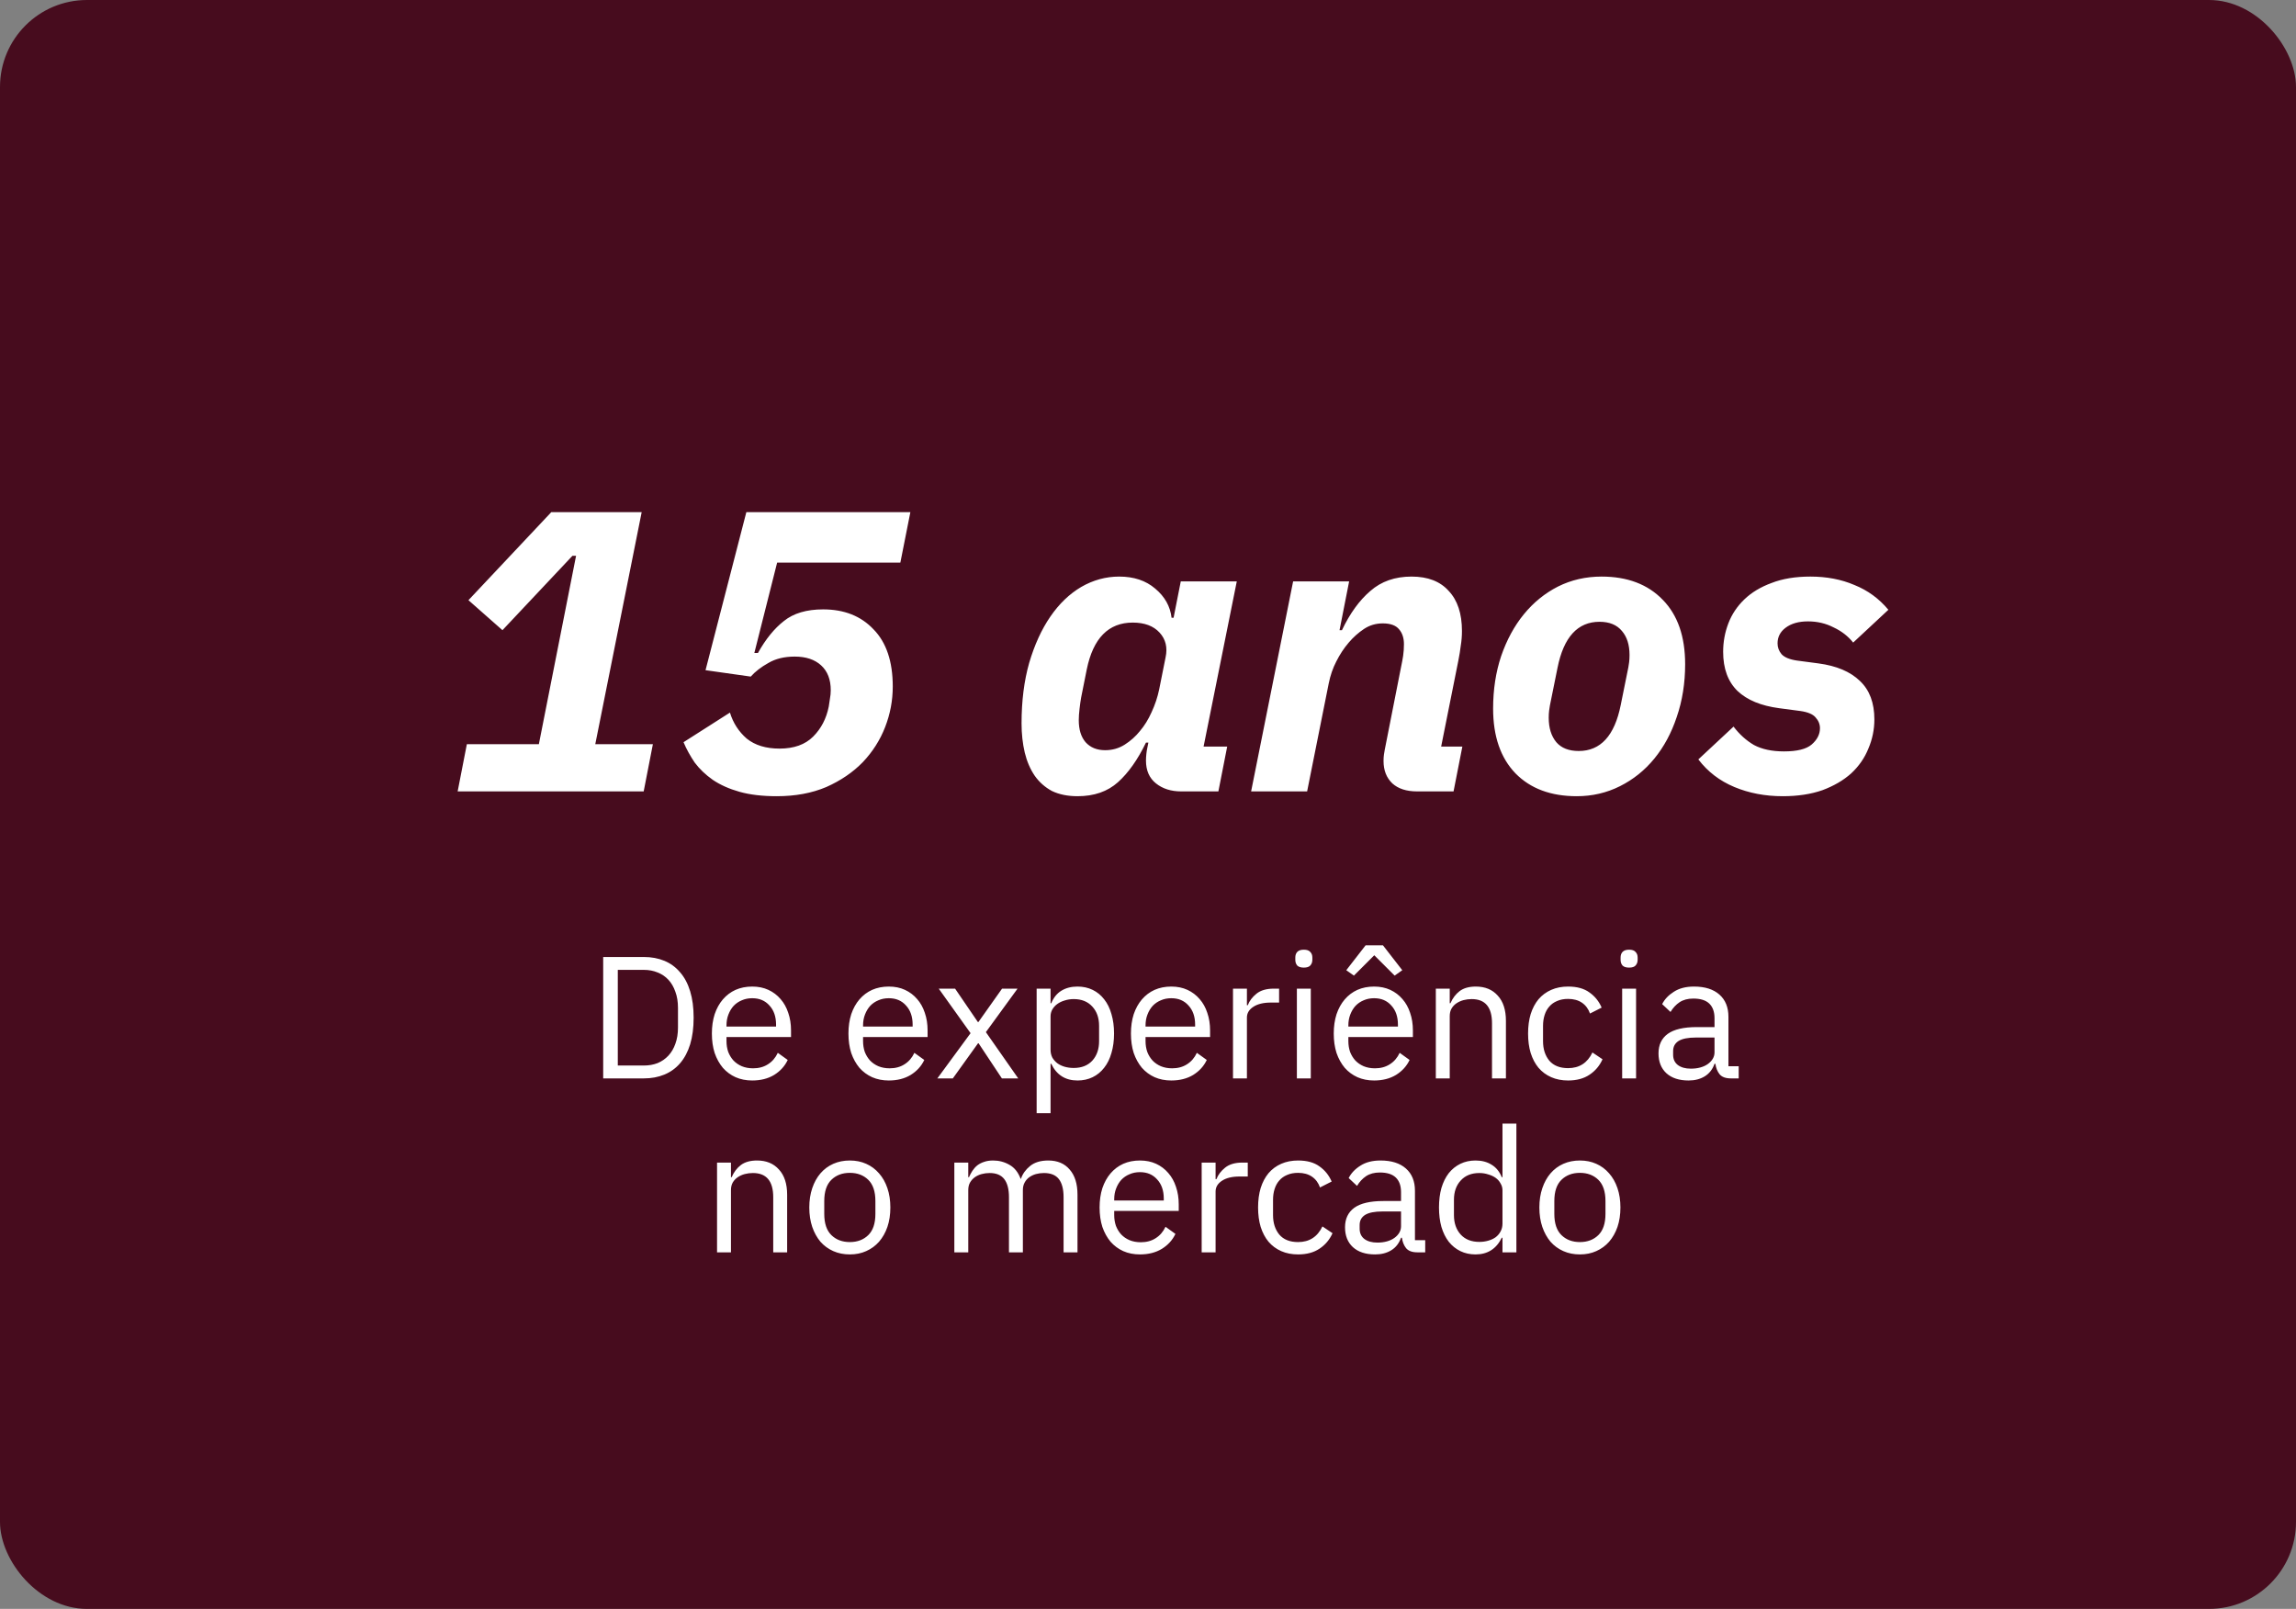 <?xml version="1.0" encoding="UTF-8"?>
<svg xmlns="http://www.w3.org/2000/svg" width="264" height="185" viewBox="0 0 264 185" fill="none">
  <rect x="0" y="0" width="264" height="185" fill="#808080" stroke="none"/>
  <rect width="264" height="185" rx="10" fill="#470C1E"></rect>
  <path d="M52.622 91L53.68 85.572H61.96L66.238 63.906H65.824L57.774 72.462L53.864 69.012L63.386 58.892H73.782L68.446 85.572H75.07L74.012 91H52.622ZM103.526 64.688H89.358L86.736 75.084H87.15C88.039 73.489 89.036 72.263 90.14 71.404C91.244 70.515 92.747 70.07 94.648 70.07C97.071 70.07 99.003 70.837 100.444 72.37C101.916 73.873 102.652 76.065 102.652 78.948C102.652 80.543 102.361 82.091 101.778 83.594C101.195 85.097 100.337 86.446 99.202 87.642C98.067 88.807 96.672 89.758 95.016 90.494C93.36 91.199 91.459 91.552 89.312 91.552C87.656 91.552 86.23 91.383 85.034 91.046C83.838 90.709 82.811 90.249 81.952 89.666C81.124 89.083 80.434 88.424 79.882 87.688C79.361 86.921 78.931 86.139 78.594 85.342L83.93 81.938C84.298 83.134 84.942 84.131 85.862 84.928C86.813 85.695 88.07 86.078 89.634 86.078C91.29 86.078 92.578 85.618 93.498 84.698C94.418 83.778 95.016 82.628 95.292 81.248C95.353 80.911 95.399 80.604 95.43 80.328C95.491 80.021 95.522 79.699 95.522 79.362C95.522 78.135 95.154 77.185 94.418 76.51C93.682 75.835 92.67 75.498 91.382 75.498C90.186 75.498 89.174 75.743 88.346 76.234C87.518 76.694 86.843 77.215 86.322 77.798L81.124 77.062L85.816 58.892H104.676L103.526 64.688ZM135.815 91C134.65 91 133.684 90.693 132.917 90.08C132.15 89.467 131.767 88.593 131.767 87.458C131.767 87.213 131.782 86.952 131.813 86.676C131.844 86.4 131.874 86.201 131.905 86.078L132.043 85.388H131.767C130.816 87.351 129.743 88.869 128.547 89.942C127.351 91.015 125.802 91.552 123.901 91.552C122.766 91.552 121.785 91.353 120.957 90.954C120.16 90.525 119.5 89.942 118.979 89.206C118.458 88.439 118.074 87.55 117.829 86.538C117.584 85.495 117.461 84.376 117.461 83.18C117.461 80.604 117.752 78.289 118.335 76.234C118.948 74.149 119.761 72.37 120.773 70.898C121.785 69.426 122.966 68.291 124.315 67.494C125.695 66.697 127.152 66.298 128.685 66.298C130.372 66.298 131.752 66.758 132.825 67.678C133.929 68.598 134.558 69.717 134.711 71.036H134.941L135.769 66.85H142.209L138.391 85.848H141.105L140.093 91H135.815ZM127.075 86.262C127.903 86.262 128.654 86.047 129.329 85.618C130.004 85.189 130.586 84.667 131.077 84.054C131.598 83.441 132.043 82.72 132.411 81.892C132.81 81.033 133.101 80.159 133.285 79.27L134.021 75.59C134.266 74.455 134.036 73.505 133.331 72.738C132.626 71.971 131.598 71.588 130.249 71.588C127.458 71.588 125.695 73.382 124.959 76.97L124.315 80.19C124.254 80.527 124.192 80.957 124.131 81.478C124.07 81.999 124.039 82.444 124.039 82.812C124.039 83.885 124.3 84.729 124.821 85.342C125.373 85.955 126.124 86.262 127.075 86.262ZM143.857 91L148.687 66.85H155.127L154.023 72.462H154.299C155.219 70.53 156.308 69.027 157.565 67.954C158.822 66.85 160.402 66.298 162.303 66.298C164.174 66.298 165.6 66.85 166.581 67.954C167.593 69.027 168.099 70.561 168.099 72.554C168.099 73.137 168.053 73.704 167.961 74.256C167.9 74.777 167.808 75.345 167.685 75.958L165.707 85.848H168.145L167.133 91H162.947C161.72 91 160.77 90.693 160.095 90.08C159.42 89.436 159.083 88.577 159.083 87.504C159.083 87.228 159.098 86.983 159.129 86.768C159.16 86.523 159.19 86.339 159.221 86.216L161.107 76.648C161.199 76.219 161.276 75.805 161.337 75.406C161.398 74.977 161.429 74.532 161.429 74.072C161.429 73.367 161.245 72.799 160.877 72.37C160.509 71.91 159.88 71.68 158.991 71.68C158.194 71.68 157.473 71.895 156.829 72.324C156.185 72.753 155.602 73.275 155.081 73.888C154.529 74.532 154.054 75.253 153.655 76.05C153.256 76.817 152.965 77.66 152.781 78.58L150.297 91H143.857ZM181.296 91.552C178.321 91.552 175.975 90.678 174.258 88.93C172.541 87.151 171.682 84.667 171.682 81.478C171.682 79.301 171.989 77.292 172.602 75.452C173.246 73.581 174.12 71.971 175.224 70.622C176.328 69.273 177.631 68.215 179.134 67.448C180.667 66.681 182.339 66.298 184.148 66.298C187.123 66.298 189.469 67.187 191.186 68.966C192.903 70.714 193.762 73.183 193.762 76.372C193.762 78.549 193.44 80.573 192.796 82.444C192.183 84.284 191.324 85.879 190.22 87.228C189.116 88.577 187.797 89.635 186.264 90.402C184.731 91.169 183.075 91.552 181.296 91.552ZM181.526 86.354C184.041 86.354 185.651 84.591 186.356 81.064L187.23 76.74C187.261 76.587 187.291 76.387 187.322 76.142C187.353 75.897 187.368 75.621 187.368 75.314C187.368 74.149 187.077 73.229 186.494 72.554C185.911 71.849 185.053 71.496 183.918 71.496C181.403 71.496 179.793 73.259 179.088 76.786L178.214 81.11C178.183 81.263 178.153 81.463 178.122 81.708C178.091 81.953 178.076 82.229 178.076 82.536C178.076 83.701 178.367 84.637 178.95 85.342C179.533 86.017 180.391 86.354 181.526 86.354ZM204.986 91.552C202.962 91.552 201.106 91.199 199.42 90.494C197.733 89.789 196.353 88.731 195.28 87.32L199.328 83.548C200.002 84.437 200.784 85.143 201.674 85.664C202.594 86.155 203.744 86.4 205.124 86.4C206.626 86.4 207.684 86.139 208.298 85.618C208.942 85.066 209.264 84.437 209.264 83.732C209.264 83.272 209.095 82.858 208.758 82.49C208.451 82.122 207.868 81.877 207.009 81.754L204.572 81.432C202.486 81.156 200.892 80.497 199.788 79.454C198.684 78.381 198.132 76.878 198.132 74.946C198.132 73.811 198.331 72.723 198.73 71.68C199.128 70.637 199.742 69.717 200.57 68.92C201.398 68.123 202.44 67.494 203.698 67.034C204.955 66.543 206.442 66.298 208.16 66.298C210.03 66.298 211.717 66.62 213.22 67.264C214.753 67.877 216.056 68.828 217.13 70.116L213.082 73.888C212.499 73.152 211.748 72.569 210.828 72.14C209.938 71.68 208.957 71.45 207.884 71.45C206.81 71.45 205.952 71.695 205.308 72.186C204.694 72.646 204.388 73.244 204.388 73.98C204.388 74.44 204.541 74.854 204.848 75.222C205.185 75.59 205.783 75.835 206.642 75.958L209.08 76.28C211.165 76.556 212.76 77.231 213.864 78.304C214.968 79.347 215.52 80.819 215.52 82.72C215.52 83.885 215.29 85.005 214.83 86.078C214.4 87.151 213.741 88.102 212.852 88.93C211.962 89.727 210.858 90.371 209.54 90.862C208.221 91.322 206.703 91.552 204.986 91.552Z" fill="white"></path>
  <path d="M69.356 110.04H74.036C74.903 110.04 75.689 110.187 76.396 110.48C77.103 110.773 77.703 111.213 78.196 111.8C78.703 112.373 79.089 113.1 79.356 113.98C79.623 114.847 79.756 115.86 79.756 117.02C79.756 118.18 79.623 119.2 79.356 120.08C79.089 120.947 78.703 121.673 78.196 122.26C77.703 122.833 77.103 123.267 76.396 123.56C75.689 123.853 74.903 124 74.036 124H69.356V110.04ZM74.036 122.52C74.609 122.52 75.136 122.427 75.616 122.24C76.096 122.04 76.509 121.753 76.856 121.38C77.203 121.007 77.469 120.553 77.656 120.02C77.856 119.473 77.956 118.853 77.956 118.16V115.88C77.956 115.187 77.856 114.573 77.656 114.04C77.469 113.493 77.203 113.033 76.856 112.66C76.509 112.287 76.096 112.007 75.616 111.82C75.136 111.62 74.609 111.52 74.036 111.52H71.036V122.52H74.036ZM86.494 124.24C85.787 124.24 85.147 124.113 84.574 123.86C84.014 123.607 83.527 123.247 83.114 122.78C82.714 122.3 82.401 121.733 82.174 121.08C81.961 120.413 81.854 119.667 81.854 118.84C81.854 118.027 81.961 117.287 82.174 116.62C82.401 115.953 82.714 115.387 83.114 114.92C83.527 114.44 84.014 114.073 84.574 113.82C85.147 113.567 85.787 113.44 86.494 113.44C87.187 113.44 87.807 113.567 88.354 113.82C88.901 114.073 89.367 114.427 89.754 114.88C90.141 115.32 90.434 115.847 90.634 116.46C90.847 117.073 90.954 117.747 90.954 118.48V119.24H83.534V119.72C83.534 120.16 83.601 120.573 83.734 120.96C83.881 121.333 84.081 121.66 84.334 121.94C84.601 122.22 84.921 122.44 85.294 122.6C85.681 122.76 86.114 122.84 86.594 122.84C87.247 122.84 87.814 122.687 88.294 122.38C88.787 122.073 89.167 121.633 89.434 121.06L90.574 121.88C90.241 122.587 89.721 123.16 89.014 123.6C88.307 124.027 87.467 124.24 86.494 124.24ZM86.494 114.78C86.054 114.78 85.654 114.86 85.294 115.02C84.934 115.167 84.621 115.38 84.354 115.66C84.101 115.94 83.901 116.273 83.754 116.66C83.607 117.033 83.534 117.447 83.534 117.9V118.04H89.234V117.82C89.234 116.9 88.981 116.167 88.474 115.62C87.981 115.06 87.321 114.78 86.494 114.78ZM102.197 124.24C101.491 124.24 100.851 124.113 100.277 123.86C99.717 123.607 99.231 123.247 98.817 122.78C98.417 122.3 98.104 121.733 97.877 121.08C97.664 120.413 97.557 119.667 97.557 118.84C97.557 118.027 97.664 117.287 97.877 116.62C98.104 115.953 98.417 115.387 98.817 114.92C99.231 114.44 99.717 114.073 100.277 113.82C100.851 113.567 101.491 113.44 102.197 113.44C102.891 113.44 103.511 113.567 104.057 113.82C104.604 114.073 105.071 114.427 105.457 114.88C105.844 115.32 106.137 115.847 106.337 116.46C106.551 117.073 106.657 117.747 106.657 118.48V119.24H99.237V119.72C99.237 120.16 99.304 120.573 99.437 120.96C99.584 121.333 99.784 121.66 100.037 121.94C100.304 122.22 100.624 122.44 100.997 122.6C101.384 122.76 101.817 122.84 102.297 122.84C102.951 122.84 103.517 122.687 103.997 122.38C104.491 122.073 104.871 121.633 105.137 121.06L106.277 121.88C105.944 122.587 105.424 123.16 104.717 123.6C104.011 124.027 103.171 124.24 102.197 124.24ZM102.197 114.78C101.757 114.78 101.357 114.86 100.997 115.02C100.637 115.167 100.324 115.38 100.057 115.66C99.804 115.94 99.604 116.273 99.457 116.66C99.311 117.033 99.237 117.447 99.237 117.9V118.04H104.937V117.82C104.937 116.9 104.684 116.167 104.177 115.62C103.684 115.06 103.024 114.78 102.197 114.78ZM107.779 124L111.599 118.8L107.939 113.68H109.819L112.439 117.52H112.499L115.219 113.68H116.999L113.359 118.68L117.079 124H115.199L112.519 119.96H112.459L109.559 124H107.779ZM119.196 113.68H120.796V115.36H120.876C121.143 114.707 121.529 114.227 122.036 113.92C122.556 113.6 123.176 113.44 123.896 113.44C124.536 113.44 125.116 113.567 125.636 113.82C126.156 114.073 126.596 114.433 126.956 114.9C127.329 115.367 127.609 115.933 127.796 116.6C127.996 117.267 128.096 118.013 128.096 118.84C128.096 119.667 127.996 120.413 127.796 121.08C127.609 121.747 127.329 122.313 126.956 122.78C126.596 123.247 126.156 123.607 125.636 123.86C125.116 124.113 124.536 124.24 123.896 124.24C122.496 124.24 121.489 123.6 120.876 122.32H120.796V128H119.196V113.68ZM123.456 122.8C124.363 122.8 125.076 122.52 125.596 121.96C126.116 121.387 126.376 120.64 126.376 119.72V117.96C126.376 117.04 126.116 116.3 125.596 115.74C125.076 115.167 124.363 114.88 123.456 114.88C123.096 114.88 122.749 114.933 122.416 115.04C122.096 115.133 121.816 115.267 121.576 115.44C121.336 115.613 121.143 115.827 120.996 116.08C120.863 116.32 120.796 116.58 120.796 116.86V120.7C120.796 121.033 120.863 121.333 120.996 121.6C121.143 121.853 121.336 122.073 121.576 122.26C121.816 122.433 122.096 122.567 122.416 122.66C122.749 122.753 123.096 122.8 123.456 122.8ZM134.678 124.24C133.971 124.24 133.331 124.113 132.758 123.86C132.198 123.607 131.711 123.247 131.298 122.78C130.898 122.3 130.584 121.733 130.358 121.08C130.144 120.413 130.038 119.667 130.038 118.84C130.038 118.027 130.144 117.287 130.358 116.62C130.584 115.953 130.898 115.387 131.298 114.92C131.711 114.44 132.198 114.073 132.758 113.82C133.331 113.567 133.971 113.44 134.678 113.44C135.371 113.44 135.991 113.567 136.538 113.82C137.084 114.073 137.551 114.427 137.938 114.88C138.324 115.32 138.618 115.847 138.818 116.46C139.031 117.073 139.138 117.747 139.138 118.48V119.24H131.718V119.72C131.718 120.16 131.784 120.573 131.918 120.96C132.064 121.333 132.264 121.66 132.518 121.94C132.784 122.22 133.104 122.44 133.478 122.6C133.864 122.76 134.298 122.84 134.778 122.84C135.431 122.84 135.998 122.687 136.478 122.38C136.971 122.073 137.351 121.633 137.618 121.06L138.758 121.88C138.424 122.587 137.904 123.16 137.198 123.6C136.491 124.027 135.651 124.24 134.678 124.24ZM134.678 114.78C134.238 114.78 133.838 114.86 133.478 115.02C133.118 115.167 132.804 115.38 132.538 115.66C132.284 115.94 132.084 116.273 131.938 116.66C131.791 117.033 131.718 117.447 131.718 117.9V118.04H137.418V117.82C137.418 116.9 137.164 116.167 136.658 115.62C136.164 115.06 135.504 114.78 134.678 114.78ZM141.774 124V113.68H143.374V115.58H143.474C143.661 115.087 143.994 114.647 144.474 114.26C144.954 113.873 145.614 113.68 146.454 113.68H147.074V115.28H146.134C145.268 115.28 144.588 115.447 144.094 115.78C143.614 116.1 143.374 116.507 143.374 117V124H141.774ZM149.918 111.26C149.571 111.26 149.318 111.18 149.158 111.02C149.011 110.847 148.938 110.627 148.938 110.36V110.1C148.938 109.833 149.011 109.62 149.158 109.46C149.318 109.287 149.571 109.2 149.918 109.2C150.265 109.2 150.511 109.287 150.658 109.46C150.818 109.62 150.898 109.833 150.898 110.1V110.36C150.898 110.627 150.818 110.847 150.658 111.02C150.511 111.18 150.265 111.26 149.918 111.26ZM149.118 113.68H150.718V124H149.118V113.68ZM157.998 124.24C157.291 124.24 156.651 124.113 156.078 123.86C155.518 123.607 155.031 123.247 154.618 122.78C154.218 122.3 153.905 121.733 153.678 121.08C153.465 120.413 153.358 119.667 153.358 118.84C153.358 118.027 153.465 117.287 153.678 116.62C153.905 115.953 154.218 115.387 154.618 114.92C155.031 114.44 155.518 114.073 156.078 113.82C156.651 113.567 157.291 113.44 157.998 113.44C158.691 113.44 159.311 113.567 159.858 113.82C160.405 114.073 160.871 114.427 161.258 114.88C161.645 115.32 161.938 115.847 162.138 116.46C162.351 117.073 162.458 117.747 162.458 118.48V119.24H155.038V119.72C155.038 120.16 155.105 120.573 155.238 120.96C155.385 121.333 155.585 121.66 155.838 121.94C156.105 122.22 156.425 122.44 156.798 122.6C157.185 122.76 157.618 122.84 158.098 122.84C158.751 122.84 159.318 122.687 159.798 122.38C160.291 122.073 160.671 121.633 160.938 121.06L162.078 121.88C161.745 122.587 161.225 123.16 160.518 123.6C159.811 124.027 158.971 124.24 157.998 124.24ZM157.998 114.78C157.558 114.78 157.158 114.86 156.798 115.02C156.438 115.167 156.125 115.38 155.858 115.66C155.605 115.94 155.405 116.273 155.258 116.66C155.111 117.033 155.038 117.447 155.038 117.9V118.04H160.738V117.82C160.738 116.9 160.485 116.167 159.978 115.62C159.485 115.06 158.825 114.78 157.998 114.78ZM159.018 108.7L161.238 111.56L160.358 112.18L158.018 109.84L155.678 112.18L154.798 111.56L157.018 108.7H159.018ZM165.095 124V113.68H166.695V115.36H166.775C167.028 114.773 167.381 114.307 167.835 113.96C168.301 113.613 168.921 113.44 169.695 113.44C170.761 113.44 171.601 113.787 172.215 114.48C172.841 115.16 173.155 116.127 173.155 117.38V124H171.555V117.66C171.555 115.807 170.775 114.88 169.215 114.88C168.895 114.88 168.581 114.92 168.275 115C167.981 115.08 167.715 115.2 167.475 115.36C167.235 115.52 167.041 115.727 166.895 115.98C166.761 116.22 166.695 116.507 166.695 116.84V124H165.095ZM180.302 124.24C179.582 124.24 178.935 124.113 178.362 123.86C177.788 123.607 177.302 123.247 176.902 122.78C176.515 122.313 176.215 121.747 176.002 121.08C175.802 120.413 175.702 119.667 175.702 118.84C175.702 118.013 175.802 117.267 176.002 116.6C176.215 115.933 176.515 115.367 176.902 114.9C177.302 114.433 177.788 114.073 178.362 113.82C178.935 113.567 179.582 113.44 180.302 113.44C181.328 113.44 182.148 113.667 182.762 114.12C183.388 114.56 183.855 115.14 184.162 115.86L182.822 116.54C182.635 116.007 182.328 115.593 181.902 115.3C181.475 115.007 180.942 114.86 180.302 114.86C179.822 114.86 179.402 114.94 179.042 115.1C178.682 115.247 178.382 115.46 178.142 115.74C177.902 116.007 177.722 116.333 177.602 116.72C177.482 117.093 177.422 117.507 177.422 117.96V119.72C177.422 120.627 177.662 121.373 178.142 121.96C178.635 122.533 179.355 122.82 180.302 122.82C181.595 122.82 182.528 122.22 183.102 121.02L184.262 121.8C183.928 122.547 183.428 123.14 182.762 123.58C182.108 124.02 181.288 124.24 180.302 124.24ZM187.32 111.26C186.974 111.26 186.72 111.18 186.56 111.02C186.414 110.847 186.34 110.627 186.34 110.36V110.1C186.34 109.833 186.414 109.62 186.56 109.46C186.72 109.287 186.974 109.2 187.32 109.2C187.667 109.2 187.914 109.287 188.06 109.46C188.22 109.62 188.3 109.833 188.3 110.1V110.36C188.3 110.627 188.22 110.847 188.06 111.02C187.914 111.18 187.667 111.26 187.32 111.26ZM186.52 113.68H188.12V124H186.52V113.68ZM199.02 124C198.42 124 197.987 123.84 197.72 123.52C197.467 123.2 197.307 122.8 197.24 122.32H197.14C196.914 122.96 196.54 123.44 196.02 123.76C195.5 124.08 194.88 124.24 194.16 124.24C193.067 124.24 192.214 123.96 191.6 123.4C191 122.84 190.7 122.08 190.7 121.12C190.7 120.147 191.054 119.4 191.76 118.88C192.48 118.36 193.594 118.1 195.1 118.1H197.14V117.08C197.14 116.347 196.94 115.787 196.54 115.4C196.14 115.013 195.527 114.82 194.7 114.82C194.074 114.82 193.547 114.96 193.12 115.24C192.707 115.52 192.36 115.893 192.08 116.36L191.12 115.46C191.4 114.9 191.847 114.427 192.46 114.04C193.074 113.64 193.847 113.44 194.78 113.44C196.034 113.44 197.007 113.747 197.7 114.36C198.394 114.973 198.74 115.827 198.74 116.92V122.6H199.92V124H199.02ZM194.42 122.88C194.82 122.88 195.187 122.833 195.52 122.74C195.854 122.647 196.14 122.513 196.38 122.34C196.62 122.167 196.807 121.967 196.94 121.74C197.074 121.513 197.14 121.267 197.14 121V119.3H195.02C194.1 119.3 193.427 119.433 193 119.7C192.587 119.967 192.38 120.353 192.38 120.86V121.28C192.38 121.787 192.56 122.18 192.92 122.46C193.294 122.74 193.794 122.88 194.42 122.88ZM82.448 144V133.68H84.048V135.36H84.128C84.381 134.773 84.735 134.307 85.188 133.96C85.655 133.613 86.275 133.44 87.048 133.44C88.115 133.44 88.955 133.787 89.568 134.48C90.195 135.16 90.508 136.127 90.508 137.38V144H88.908V137.66C88.908 135.807 88.128 134.88 86.568 134.88C86.248 134.88 85.935 134.92 85.628 135C85.335 135.08 85.068 135.2 84.828 135.36C84.588 135.52 84.395 135.727 84.248 135.98C84.115 136.22 84.048 136.507 84.048 136.84V144H82.448ZM97.715 144.24C97.022 144.24 96.389 144.113 95.815 143.86C95.242 143.607 94.749 143.247 94.335 142.78C93.935 142.3 93.622 141.733 93.395 141.08C93.169 140.413 93.055 139.667 93.055 138.84C93.055 138.027 93.169 137.287 93.395 136.62C93.622 135.953 93.935 135.387 94.335 134.92C94.749 134.44 95.242 134.073 95.815 133.82C96.389 133.567 97.022 133.44 97.715 133.44C98.409 133.44 99.035 133.567 99.595 133.82C100.169 134.073 100.662 134.44 101.075 134.92C101.489 135.387 101.809 135.953 102.035 136.62C102.262 137.287 102.375 138.027 102.375 138.84C102.375 139.667 102.262 140.413 102.035 141.08C101.809 141.733 101.489 142.3 101.075 142.78C100.662 143.247 100.169 143.607 99.595 143.86C99.035 144.113 98.409 144.24 97.715 144.24ZM97.715 142.82C98.582 142.82 99.289 142.553 99.835 142.02C100.382 141.487 100.655 140.673 100.655 139.58V138.1C100.655 137.007 100.382 136.193 99.835 135.66C99.289 135.127 98.582 134.86 97.715 134.86C96.849 134.86 96.142 135.127 95.595 135.66C95.049 136.193 94.775 137.007 94.775 138.1V139.58C94.775 140.673 95.049 141.487 95.595 142.02C96.142 142.553 96.849 142.82 97.715 142.82ZM109.733 144V133.68H111.333V135.36H111.413C111.533 135.093 111.667 134.847 111.813 134.62C111.973 134.38 112.16 134.173 112.373 134C112.6 133.827 112.86 133.693 113.153 133.6C113.447 133.493 113.793 133.44 114.193 133.44C114.873 133.44 115.5 133.607 116.073 133.94C116.647 134.26 117.073 134.793 117.353 135.54H117.393C117.58 134.98 117.927 134.493 118.433 134.08C118.953 133.653 119.653 133.44 120.533 133.44C121.587 133.44 122.407 133.787 122.993 134.48C123.593 135.16 123.893 136.127 123.893 137.38V144H122.293V137.66C122.293 136.74 122.113 136.047 121.753 135.58C121.393 135.113 120.82 134.88 120.033 134.88C119.713 134.88 119.407 134.92 119.113 135C118.833 135.08 118.58 135.2 118.353 135.36C118.127 135.52 117.947 135.727 117.813 135.98C117.68 136.22 117.613 136.507 117.613 136.84V144H116.013V137.66C116.013 136.74 115.833 136.047 115.473 135.58C115.113 135.113 114.553 134.88 113.793 134.88C113.473 134.88 113.167 134.92 112.873 135C112.58 135.08 112.32 135.2 112.093 135.36C111.867 135.52 111.68 135.727 111.533 135.98C111.4 136.22 111.333 136.507 111.333 136.84V144H109.733ZM131.074 144.24C130.367 144.24 129.727 144.113 129.154 143.86C128.594 143.607 128.107 143.247 127.694 142.78C127.294 142.3 126.981 141.733 126.754 141.08C126.541 140.413 126.434 139.667 126.434 138.84C126.434 138.027 126.541 137.287 126.754 136.62C126.981 135.953 127.294 135.387 127.694 134.92C128.107 134.44 128.594 134.073 129.154 133.82C129.727 133.567 130.367 133.44 131.074 133.44C131.767 133.44 132.387 133.567 132.934 133.82C133.481 134.073 133.947 134.427 134.334 134.88C134.721 135.32 135.014 135.847 135.214 136.46C135.427 137.073 135.534 137.747 135.534 138.48V139.24H128.114V139.72C128.114 140.16 128.181 140.573 128.314 140.96C128.461 141.333 128.661 141.66 128.914 141.94C129.181 142.22 129.501 142.44 129.874 142.6C130.261 142.76 130.694 142.84 131.174 142.84C131.827 142.84 132.394 142.687 132.874 142.38C133.367 142.073 133.747 141.633 134.014 141.06L135.154 141.88C134.821 142.587 134.301 143.16 133.594 143.6C132.887 144.027 132.047 144.24 131.074 144.24ZM131.074 134.78C130.634 134.78 130.234 134.86 129.874 135.02C129.514 135.167 129.201 135.38 128.934 135.66C128.681 135.94 128.481 136.273 128.334 136.66C128.187 137.033 128.114 137.447 128.114 137.9V138.04H133.814V137.82C133.814 136.9 133.561 136.167 133.054 135.62C132.561 135.06 131.901 134.78 131.074 134.78ZM138.171 144V133.68H139.771V135.58H139.871C140.057 135.087 140.391 134.647 140.871 134.26C141.351 133.873 142.011 133.68 142.851 133.68H143.471V135.28H142.531C141.664 135.28 140.984 135.447 140.491 135.78C140.011 136.1 139.771 136.507 139.771 137V144H138.171ZM149.257 144.24C148.537 144.24 147.89 144.113 147.317 143.86C146.743 143.607 146.257 143.247 145.857 142.78C145.47 142.313 145.17 141.747 144.957 141.08C144.757 140.413 144.657 139.667 144.657 138.84C144.657 138.013 144.757 137.267 144.957 136.6C145.17 135.933 145.47 135.367 145.857 134.9C146.257 134.433 146.743 134.073 147.317 133.82C147.89 133.567 148.537 133.44 149.257 133.44C150.283 133.44 151.103 133.667 151.717 134.12C152.343 134.56 152.81 135.14 153.117 135.86L151.777 136.54C151.59 136.007 151.283 135.593 150.857 135.3C150.43 135.007 149.897 134.86 149.257 134.86C148.777 134.86 148.357 134.94 147.997 135.1C147.637 135.247 147.337 135.46 147.097 135.74C146.857 136.007 146.677 136.333 146.557 136.72C146.437 137.093 146.377 137.507 146.377 137.96V139.72C146.377 140.627 146.617 141.373 147.097 141.96C147.59 142.533 148.31 142.82 149.257 142.82C150.55 142.82 151.483 142.22 152.057 141.02L153.217 141.8C152.883 142.547 152.383 143.14 151.717 143.58C151.063 144.02 150.243 144.24 149.257 144.24ZM162.975 144C162.375 144 161.942 143.84 161.675 143.52C161.422 143.2 161.262 142.8 161.195 142.32H161.095C160.869 142.96 160.495 143.44 159.975 143.76C159.455 144.08 158.835 144.24 158.115 144.24C157.022 144.24 156.169 143.96 155.555 143.4C154.955 142.84 154.655 142.08 154.655 141.12C154.655 140.147 155.009 139.4 155.715 138.88C156.435 138.36 157.549 138.1 159.055 138.1H161.095V137.08C161.095 136.347 160.895 135.787 160.495 135.4C160.095 135.013 159.482 134.82 158.655 134.82C158.029 134.82 157.502 134.96 157.075 135.24C156.662 135.52 156.315 135.893 156.035 136.36L155.075 135.46C155.355 134.9 155.802 134.427 156.415 134.04C157.029 133.64 157.802 133.44 158.735 133.44C159.989 133.44 160.962 133.747 161.655 134.36C162.349 134.973 162.695 135.827 162.695 136.92V142.6H163.875V144H162.975ZM158.375 142.88C158.775 142.88 159.142 142.833 159.475 142.74C159.809 142.647 160.095 142.513 160.335 142.34C160.575 142.167 160.762 141.967 160.895 141.74C161.029 141.513 161.095 141.267 161.095 141V139.3H158.975C158.055 139.3 157.382 139.433 156.955 139.7C156.542 139.967 156.335 140.353 156.335 140.86V141.28C156.335 141.787 156.515 142.18 156.875 142.46C157.249 142.74 157.749 142.88 158.375 142.88ZM172.759 142.32H172.679C172.052 143.6 171.046 144.24 169.659 144.24C169.019 144.24 168.439 144.113 167.919 143.86C167.399 143.607 166.952 143.247 166.579 142.78C166.219 142.313 165.939 141.747 165.739 141.08C165.552 140.413 165.459 139.667 165.459 138.84C165.459 138.013 165.552 137.267 165.739 136.6C165.939 135.933 166.219 135.367 166.579 134.9C166.952 134.433 167.399 134.073 167.919 133.82C168.439 133.567 169.019 133.44 169.659 133.44C170.379 133.44 170.992 133.6 171.499 133.92C172.019 134.227 172.412 134.707 172.679 135.36H172.759V129.2H174.359V144H172.759V142.32ZM170.099 142.8C170.459 142.8 170.799 142.753 171.119 142.66C171.452 142.567 171.739 142.433 171.979 142.26C172.219 142.073 172.406 141.853 172.539 141.6C172.686 141.333 172.759 141.033 172.759 140.7V136.86C172.759 136.58 172.686 136.32 172.539 136.08C172.406 135.827 172.219 135.613 171.979 135.44C171.739 135.267 171.452 135.133 171.119 135.04C170.799 134.933 170.459 134.88 170.099 134.88C169.192 134.88 168.479 135.167 167.959 135.74C167.439 136.3 167.179 137.04 167.179 137.96V139.72C167.179 140.64 167.439 141.387 167.959 141.96C168.479 142.52 169.192 142.8 170.099 142.8ZM181.661 144.24C180.967 144.24 180.334 144.113 179.761 143.86C179.187 143.607 178.694 143.247 178.281 142.78C177.881 142.3 177.567 141.733 177.341 141.08C177.114 140.413 177.001 139.667 177.001 138.84C177.001 138.027 177.114 137.287 177.341 136.62C177.567 135.953 177.881 135.387 178.281 134.92C178.694 134.44 179.187 134.073 179.761 133.82C180.334 133.567 180.967 133.44 181.661 133.44C182.354 133.44 182.981 133.567 183.541 133.82C184.114 134.073 184.607 134.44 185.021 134.92C185.434 135.387 185.754 135.953 185.981 136.62C186.207 137.287 186.321 138.027 186.321 138.84C186.321 139.667 186.207 140.413 185.981 141.08C185.754 141.733 185.434 142.3 185.021 142.78C184.607 143.247 184.114 143.607 183.541 143.86C182.981 144.113 182.354 144.24 181.661 144.24ZM181.661 142.82C182.527 142.82 183.234 142.553 183.781 142.02C184.327 141.487 184.601 140.673 184.601 139.58V138.1C184.601 137.007 184.327 136.193 183.781 135.66C183.234 135.127 182.527 134.86 181.661 134.86C180.794 134.86 180.087 135.127 179.541 135.66C178.994 136.193 178.721 137.007 178.721 138.1V139.58C178.721 140.673 178.994 141.487 179.541 142.02C180.087 142.553 180.794 142.82 181.661 142.82Z" fill="white"></path>
</svg>
